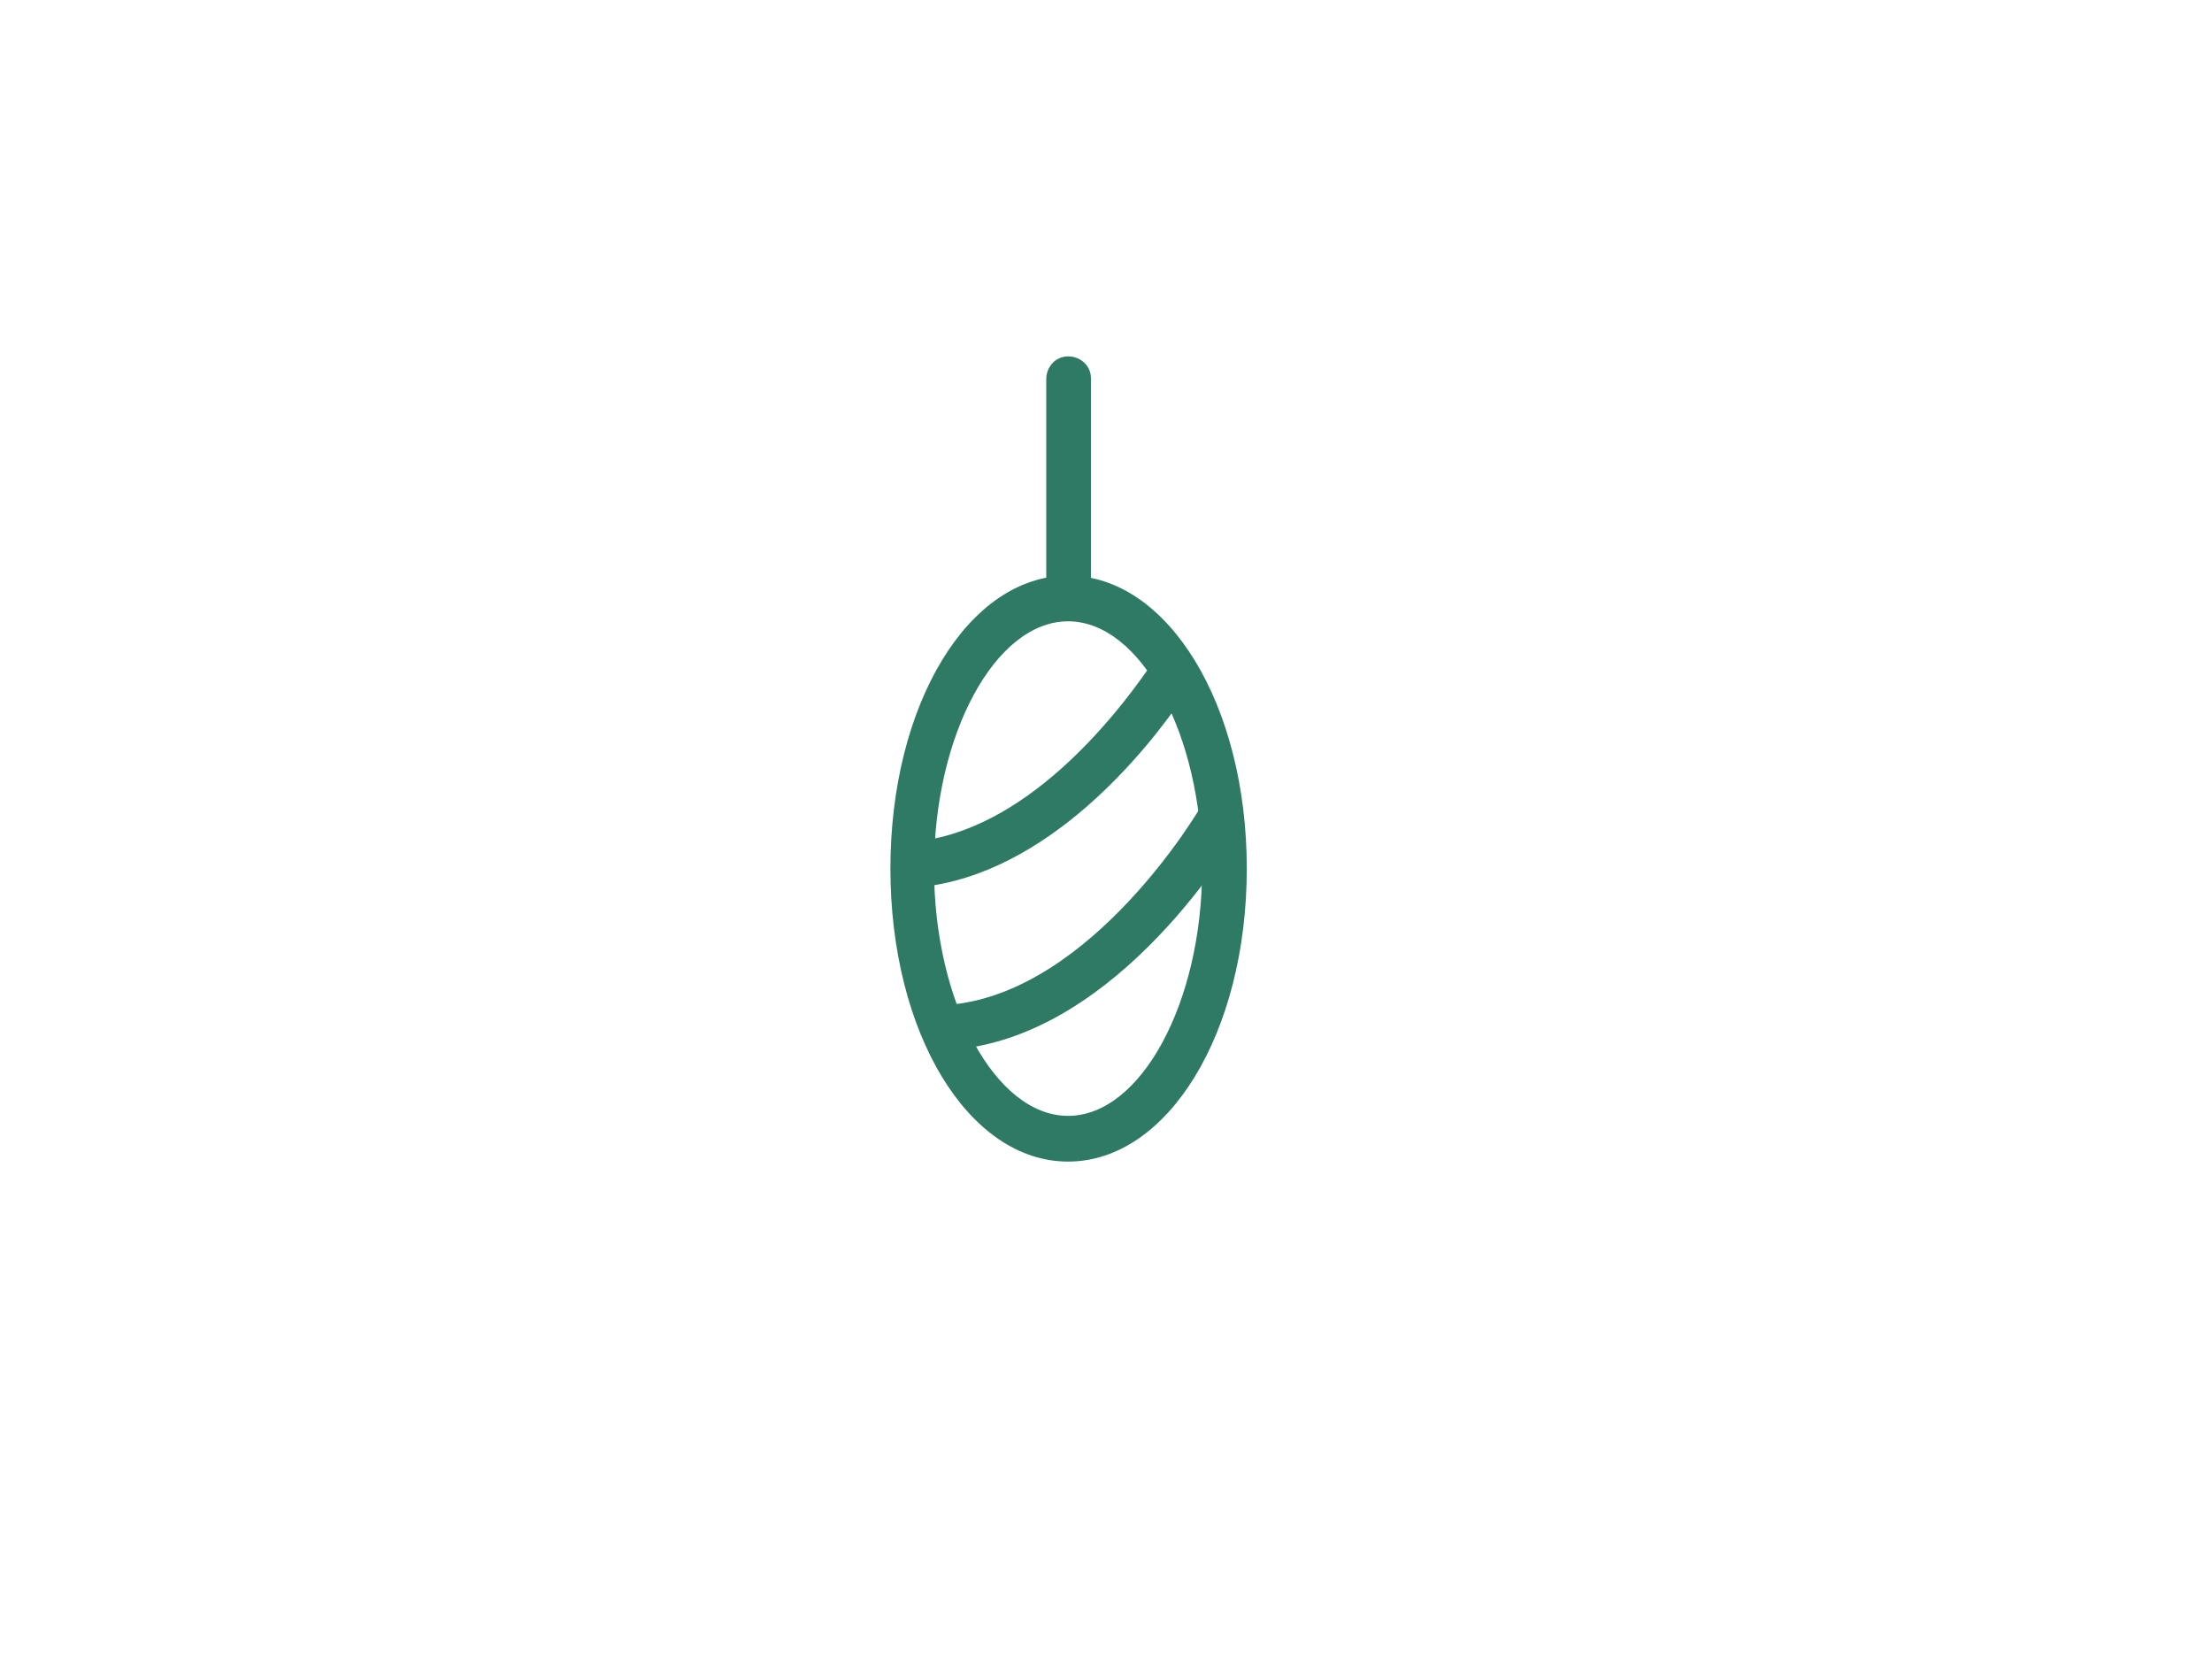 <?xml version="1.0" encoding="utf-8"?>
<!-- Generator: Adobe Illustrator 26.3.1, SVG Export Plug-In . SVG Version: 6.00 Build 0)  -->
<svg version="1.1" id="Livello_1" xmlns="http://www.w3.org/2000/svg" xmlns:xlink="http://www.w3.org/1999/xlink" x="0px" y="0px"
	 viewBox="0 0 212.9 159.7" style="enable-background:new 0 0 212.9 159.7;" xml:space="preserve">
<style type="text/css">
	.st0{fill:#2F7A65;}
</style>
<path id="Tracciato_680" class="st0" d="M102.8,58.5c-1.2,0-2.2-1-2.1-2.2V36.5c0-1.2,0.9-2.2,2.1-2.2c1.2,0,2.2,0.9,2.2,2.1
	c0,0,0,0.1,0,0.1v19.8C105,57.5,104,58.5,102.8,58.5"/>
<path id="Tracciato_681" class="st0" d="M102.8,111.8c-9.6,0-17.1-12.4-17.1-28.2s7.5-28.2,17.1-28.2S120,67.8,120,83.6
	S112.4,111.8,102.8,111.8 M102.8,59.8c-7,0-12.9,10.9-12.9,23.8s5.9,23.8,12.9,23.8s12.9-10.9,12.9-23.8S109.8,59.8,102.8,59.8"/>
<path id="Tracciato_682" class="st0" d="M88.2,85.4c-1.2,0-2.2-1-2.2-2.2c0-1.1,0.9-2.1,2-2.2c10.7-1,19.3-12,22.5-16.6
	c0.6-1,2-1.2,2.9-0.6c0,0,0,0,0.1,0c1,0.7,1.2,2.1,0.5,3.1c-3.5,5.2-13.1,17.3-25.6,18.5C88.3,85.4,88.2,85.4,88.2,85.4"/>
<path id="Tracciato_683" class="st0" d="M91.7,101.1c-1.2,0-2.2-1-2.2-2.2c0-1.1,0.9-2.1,2-2.2c13.7-1.3,24-18.9,24.1-19.1
	c0.6-1,1.9-1.4,2.9-0.8c0,0,0,0,0.1,0c1,0.6,1.4,2,0.8,3c-0.5,0.8-11.5,19.7-27.4,21.2C91.9,101.1,91.8,101.1,91.7,101.1"/>
</svg>
